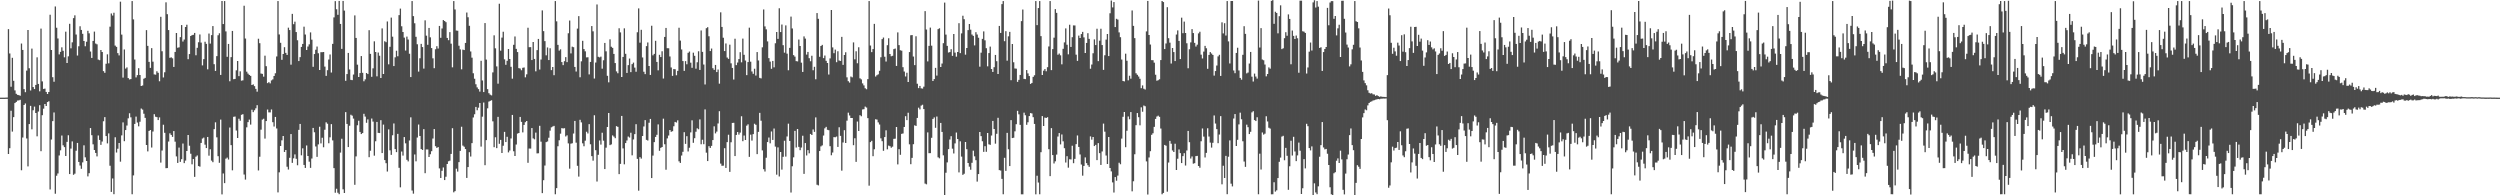 <?xml version="1.0" encoding="UTF-8"?>
<svg xmlns="http://www.w3.org/2000/svg" width="1920" height="150">
  <path d="M0 74.987h1v1.000H0zM1 74.987h1v1.000H1zM2 74.986h1v1.000H2zM3 74.984h1v1.000H3zM4 74.954h1v1.000H4zM5 74.907h1v1.000H5zM6 22.382h1v95.899H6zM7 41.045h1v72.759H7zM8 66.613h1v18.451H8zM9 44.409h1v56.662H9zM10 62.034h1v27.919H10zM11 69.401h1v9.751H11zM12 72.043h1v6.258H12zM13 72.868h1v4.338H13zM14 73.086h1v4.016H14zM15 73.518h1v3.126H15zM16 33.414h1v97.346H16zM17 38.347h1v67.286H17zM18 68.445h1v12.201H18zM19 70.818h1v8.667H19zM20 54.222h1v52.108H20zM21 23.021h1v104.789H21zM22 52.449h1v42.852H22zM23 69.468h1v11.861H23zM24 37.351h1v61.982H24zM25 66.863h1v17.831H25zM26 68.399h1v13.476H26zM27 65.204h1v21.581H27zM28 44.020h1v60.695H28zM29 64.465h1v21.199H29zM30 70.119h1v10.660H30zM31 21.953h1v94.165H31zM32 62.534h1v25.920H32zM33 68.296h1v15.143H33zM34 68.029h1v11.868H34zM35 70.613h1v10.813H35zM36 72.174h1v6.232H36zM37 70.631h1v7.139H37zM38 11.304h1v134.192H38zM39 38.403h1v68.737H39zM40 59.305h1v33.716H40zM41 62.792h1v23.574H41zM42 4.986h1v143.794H42zM43 21.281h1v113.694H43zM44 29.564h1v103.680H44zM45 41.753h1v77.650H45zM46 39.847h1v75.630H46zM47 36.362h1v67.701H47zM48 39.015h1v72.610H48zM49 44.025h1v68.959H49zM50 24.309h1v95.476H50zM51 48.393h1v60.541H51zM52 43.238h1v60.653H52zM53 18.263h1v115.416H53zM54 37.115h1v77.013H54zM55 32.519h1v76.064H55zM56 13.915h1v120.327H56zM57 11.798h1v121.570H57zM58 26.540h1v89.225H58zM59 42.668h1v67.121H59zM60 35.531h1v88.841H60zM61 20.173h1v106.941H61zM62 22.971h1v106.647H62zM63 25.957h1v98.742H63zM64 31.507h1v80.112H64zM65 35.539h1v85.293H65zM66 32.056h1v91.613H66zM67 23.666h1v111.785H67zM68 25.624h1v107.417H68zM69 39.565h1v58.789H69zM70 44.478h1v59.366H70zM71 31.421h1v79.434H71zM72 24.254h1v90.949H72zM73 33.418h1v84.032H73zM74 34.024h1v86.084H74zM75 45.783h1v58.231H75zM76 46.242h1v61.224H76zM77 38.396h1v72.875H77zM78 39.924h1v68.761H78zM79 54.618h1v38.534H79zM80 55.911h1v34.056H80zM81 48.961h1v55.560H81zM82 41.722h1v68.400H82zM83 48.664h1v53.790H83zM84 20.499h1v106.777H84zM85 10.342h1v137.038H85zM86 11.920h1v125.147H86zM87 9.778h1v139.386H87zM88 35.044h1v70.389H88zM89 36.018h1v81.148H89zM90 40.794h1v73.443H90zM91 42.561h1v67.278H91zM92 1.305h1v122.841H92zM93 26.599h1v77.395H93zM94 59.576h1v34.409H94zM95 38.000h1v70.453H95zM96 52.683h1v47.227H96zM97 51.754h1v44.668H97zM98 59.952h1v30.951H98zM99 61.049h1v25.928H99zM100 60.708h1v29.419H100zM101 0.841h1v148.341H101zM102 14.890h1v119.840H102zM103 45.696h1v49.501H103zM104 59.432h1v30.095H104zM105 57.683h1v36.447H105zM106 52.366h1v44.658H106zM107 57.590h1v35.908H107zM108 66.032h1v17.307H108zM109 65.648h1v18.509H109zM110 60.447h1v26.898H110zM111 59.812h1v30.694H111zM112 23.140h1v88.234H112zM113 35.230h1v81.048H113zM114 47.517h1v53.020H114zM115 52.099h1v47.753H115zM116 36.982h1v76.349H116zM117 47.374h1v53.639H117zM118 57.123h1v30.601H118zM119 57.346h1v32.282H119zM120 54.751h1v35.203H120zM121 55.923h1v36.263H121zM122 62.392h1v27.750H122zM123 12.917h1v111.984H123zM124 39.374h1v76.226H124zM125 59.480h1v36.290H125zM126 55.477h1v46.537H126zM127 1.783h1v127.382H127zM128 10.894h1v118.202H128zM129 23.082h1v85.628H129zM130 44.401h1v58.016H130zM131 44.053h1v59.573H131zM132 44.810h1v60.284H132zM133 51.409h1v49.274H133zM134 39.861h1v68.951H134zM135 25.319h1v94.784H135zM136 36.649h1v88.499H136zM137 36.333h1v77.008H137zM138 28.498h1v95.818H138zM139 19.261h1v103.006H139zM140 31.888h1v78.348H140zM141 30.383h1v94.882H141zM142 20.756h1v102.568H142zM143 18.995h1v96.986H143zM144 45.452h1v58.242H144zM145 41.535h1v70.364H145zM146 27.662h1v90.399H146zM147 26.974h1v99.245H147zM148 26.721h1v95.431H148zM149 25.313h1v110.511H149zM150 42.422h1v77.902H150zM151 36.734h1v82.678H151zM152 32.481h1v95.036H152zM153 26.493h1v101.504H153zM154 32.726h1v77.044H154zM155 50.234h1v56.153H155zM156 45.417h1v60.284H156zM157 32.046h1v79.065H157zM158 33.706h1v80.008H158zM159 53.224h1v51.967H159zM160 25.776h1v93.775H160zM161 33.499h1v81.133H161zM162 26.996h1v96.337H162zM163 19.998h1v104.584H163zM164 49.303h1v49.864H164zM165 54.478h1v39.475H165zM166 43.094h1v62.364H166zM167 27.080h1v92.891H167zM168 25.530h1v99.506H168zM169 57.561h1v34.302H169zM170 0.771h1v148.534H170zM171 18.458h1v114.786H171zM172 0.805h1v139.852H172zM173 24.125h1v97.746H173zM174 43.605h1v77.414H174zM175 33.746h1v88.753H175zM176 62.415h1v35.532H176zM177 43.896h1v67.585H177zM178 23.741h1v107.049H178zM179 60.812h1v28.906H179zM180 60.639h1v28.872H180zM181 53.991h1v46.241H181zM182 46.856h1v59.149H182zM183 58.478h1v32.727H183zM184 54.760h1v37.956H184zM185 61.930h1v26.214H185zM186 61.686h1v26.030H186zM187 4.402h1v129.627H187zM188 29.587h1v108.342H188zM189 55.052h1v42.740H189zM190 56.509h1v37.285H190zM191 57.560h1v34.275H191zM192 58.262h1v37.439H192zM193 65.296h1v18.981H193zM194 64.812h1v21.283H194zM195 66.127h1v18.562H195zM196 68.268h1v14.913H196zM197 70.422h1v10.357H197zM198 29.737h1v101.158H198zM199 33.171h1v87.222H199zM200 56.455h1v43.130H200zM201 56.739h1v35.114H201zM202 58.861h1v32.316H202zM203 42.778h1v63.667H203zM204 50.864h1v42.094H204zM205 63.822h1v20.287H205zM206 63.092h1v23.223H206zM207 64.028h1v22.313H207zM208 61.747h1v22.335H208zM209 60.981h1v32.862H209zM210 58.356h1v38.840H210zM211 56.282h1v33.505H211zM212 43.361h1v55.301H212zM213 0.807h1v146.946H213zM214 26.483h1v105.851H214zM215 32.848h1v79.258H215zM216 45.941h1v61.859H216zM217 41.449h1v63.000H217zM218 36.227h1v80.502H218zM219 40.603h1v74.590H219zM220 42.171h1v85.866H220zM221 21.266h1v108.919H221zM222 23.089h1v98.099H222zM223 49.664h1v53.296H223zM224 10.653h1v114.437H224zM225 18.594h1v103.002H225zM226 16.628h1v101.950H226zM227 24.630h1v97.317H227zM228 30.945h1v95.996H228zM229 46.881h1v52.852H229zM230 43.874h1v51.322H230zM231 36.062h1v83.244H231zM232 33.726h1v80.199H232zM233 20.480h1v106.174H233zM234 26.519h1v102.435H234zM235 38.419h1v73.324H235zM236 35.754h1v84.076H236zM237 34.061h1v90.102H237zM238 24.864h1v104.067H238zM239 30.466h1v91.295H239zM240 51.306h1v46.951H240zM241 41.540h1v60.060H241zM242 38.176h1v74.332H242zM243 35.749h1v84.741H243zM244 40.923h1v69.961H244zM245 53.748h1v43.607H245zM246 40.082h1v70.038H246zM247 40.071h1v65.687H247zM248 39.942h1v73.180H248zM249 51.132h1v48.497H249zM250 58.243h1v35.687H250zM251 53.898h1v41.122H251zM252 45.735h1v64.277H252zM253 41.804h1v63.665H253zM254 55.723h1v39.629H254zM255 33.676h1v74.149H255zM256 13.359h1v115.748H256zM257 0.847h1v147.159H257zM258 7.094h1v137.845H258zM259 11.345h1v136.699H259zM260 0.739h1v148.425H260zM261 18.402h1v98.772H261zM262 37.513h1v69.025H262zM263 0.730h1v144.686H263zM264 8.143h1v140.098H264zM265 62.074h1v24.028H265zM266 56.873h1v38.303H266zM267 40.645h1v72.297H267zM268 53.324h1v43.249H268zM269 61.327h1v26.804H269zM270 61.541h1v27.299H270zM271 57.255h1v33.815H271zM272 11.811h1v130.112H272zM273 29.151h1v90.965H273zM274 49.659h1v46.541H274zM275 59.115h1v33.609H275zM276 56.111h1v45.204H276zM277 43.041h1v59.920H277zM278 55.912h1v46.274H278zM279 62.391h1v24.988H279zM280 60.931h1v28.621H280zM281 56.058h1v38.253H281zM282 56.880h1v34.809H282zM283 23.195h1v97.558H283zM284 41.347h1v74.398H284zM285 58.994h1v32.053H285zM286 52.482h1v40.897H286zM287 31.733h1v87.799H287zM288 39.911h1v68.603H288zM289 58.613h1v35.026H289zM290 40.330h1v61.712H290zM291 42.813h1v59.369H291zM292 59.919h1v32.385H292zM293 21.823h1v95.722H293zM294 56.813h1v38.904H294zM295 31.703h1v91.238H295zM296 32.433h1v92.903H296zM297 16.487h1v115.237H297zM298 49.410h1v49.981H298zM299 35.960h1v79.501H299zM300 13.522h1v105.396H300zM301 28.181h1v75.687H301zM302 50.725h1v44.075H302zM303 44.034h1v70.471H303zM304 38.940h1v77.882H304zM305 43.209h1v59.577H305zM306 11.609h1v117.240H306zM307 6.607h1v137.286H307zM308 20.164h1v96.203H308zM309 24.573h1v94.953H309zM310 28.882h1v76.392H310zM311 38.807h1v71.275H311zM312 28.122h1v94.589H312zM313 30.383h1v93.590H313zM314 41.278h1v66.619H314zM315 59.181h1v30.930H315zM316 0.834h1v145.484H316zM317 12.394h1v136.318H317zM318 17.871h1v100.760H318zM319 28.278h1v95.613H319zM320 33.974h1v71.656H320zM321 54.991h1v40.626H321zM322 44.757h1v59.698H322zM323 33.671h1v80.789H323zM324 36.151h1v79.059H324zM325 52.694h1v46.490H325zM326 15.598h1v117.441H326zM327 27.371h1v87.404H327zM328 34.427h1v80.344H328zM329 21.434h1v99.165H329zM330 28.690h1v89.775H330zM331 36.927h1v79.187H331zM332 44.816h1v61.572H332zM333 52.355h1v46.785H333zM334 37.839h1v74.429H334zM335 35.501h1v78.086H335zM336 37.258h1v75.702H336zM337 19.921h1v109.392H337zM338 29.011h1v107.669H338zM339 21.850h1v109.312H339zM340 15.408h1v113.189H340zM341 16.143h1v122.134H341zM342 17.057h1v118.659H342zM343 29.148h1v96.797H343zM344 30.865h1v92.992H344zM345 24.667h1v98.749H345zM346 33.519h1v84.713H346zM347 51.695h1v46.774H347zM348 0.841h1v146.891H348zM349 7.268h1v139.520H349zM350 23.434h1v106.104H350zM351 23.607h1v108.193H351zM352 35.102h1v89.440H352zM353 37.913h1v77.953H353zM354 53.226h1v44.118H354zM355 38.114h1v73.723H355zM356 38.460h1v74.236H356zM357 32.963h1v81.521H357zM358 9.606h1v127.072H358zM359 13.253h1v115.033H359zM360 19.800h1v97.073H360zM361 39.509h1v80.693H361zM362 44.281h1v65.634H362zM363 56.243h1v33.991H363zM364 60.471h1v27.308H364zM365 64.698h1v17.405H365zM366 67.147h1v17.539H366zM367 68.465h1v14.239H367zM368 70.342h1v8.743H368zM369 46.714h1v65.885H369zM370 61.786h1v27.825H370zM371 70.699h1v8.042H371zM372 17.713h1v109.184H372zM373 45.781h1v61.845H373zM374 68.467h1v14.718H374zM375 71.595h1v6.444H375zM376 72.708h1v4.764H376zM377 73.285h1v3.729H377zM378 55.613h1v37.593H378zM379 27.159h1v85.867H379zM380 37.102h1v68.308H380zM381 51.017h1v62.736H381zM382 64.279h1v25.488H382zM383 2.854h1v107.606H383zM384 38.923h1v68.490H384zM385 28.898h1v88.607H385zM386 24.381h1v87.530H386zM387 45.560h1v55.737H387zM388 49.753h1v59.341H388zM389 46.693h1v58.347H389zM390 37.646h1v79.421H390zM391 45.307h1v70.278H391zM392 51.304h1v55.041H392zM393 60.416h1v27.848H393zM394 34.397h1v81.761H394zM395 28.005h1v91.807H395zM396 37.509h1v73.515H396zM397 39.964h1v62.635H397zM398 52.304h1v49.817H398zM399 52.638h1v37.181H399zM400 53.954h1v39.658H400zM401 52.055h1v49.612H401zM402 51.818h1v44.131H402zM403 59.387h1v34.437H403zM404 57.095h1v35.856H404zM405 21.290h1v103.756H405zM406 36.264h1v77.834H406zM407 36.186h1v77.934H407zM408 46.108h1v52.269H408zM409 32.275h1v73.998H409zM410 45.250h1v61.760H410zM411 54.760h1v47.061H411zM412 38.506h1v79.325H412zM413 29.876h1v87.857H413zM414 53.422h1v43.195H414zM415 45.700h1v63.079H415zM416 8.010h1v140.314H416zM417 23.892h1v114.482H417zM418 31.594h1v95.523H418zM419 42.518h1v66.655H419zM420 36.457h1v72.191H420zM421 46.126h1v59.677H421zM422 37.071h1v63.268H422zM423 53.881h1v43.923H423zM424 51.437h1v45.764H424zM425 57.738h1v38.912H425zM426 0.803h1v148.369H426zM427 16.399h1v128.075H427zM428 34.464h1v77.853H428zM429 38.868h1v68.860H429zM430 37.892h1v64.783H430zM431 47.652h1v50.748H431zM432 50.020h1v48.623H432zM433 46.983h1v51.499H433zM434 43.888h1v60.911H434zM435 47.700h1v56.228H435zM436 25.570h1v84.552H436zM437 15.767h1v113.756H437zM438 40.991h1v69.346H438zM439 35.825h1v74.189H439zM440 36.258h1v66.272H440zM441 51.385h1v41.496H441zM442 54.918h1v54.665H442zM443 21.990h1v105.324H443zM444 12.376h1v123.247H444zM445 59.325h1v32.672H445zM446 47.087h1v46.890H446zM447 31.353h1v78.713H447zM448 37.703h1v74.607H448zM449 39.447h1v68.600H449zM450 44.077h1v57.102H450zM451 43.980h1v58.532H451zM452 57.135h1v38.190H452zM453 47.563h1v63.232H453zM454 20.035h1v99.865H454zM455 24.057h1v99.316H455zM456 60.290h1v28.220H456zM457 48.012h1v67.335H457zM458 3.420h1v135.975H458zM459 43.616h1v75.249H459zM460 44.060h1v63.812H460zM461 43.463h1v67.614H461zM462 52.724h1v49.202H462zM463 46.263h1v61.787H463zM464 32.979h1v96.843H464zM465 39.418h1v73.981H465zM466 58.225h1v39.308H466zM467 63.244h1v23.543H467zM468 30.201h1v81.254H468zM469 35.912h1v74.968H469zM470 36.787h1v67.181H470zM471 41.405h1v63.499H471zM472 48.443h1v57.690H472zM473 54.849h1v42.006H473zM474 56.274h1v41.160H474zM475 21.687h1v112.072H475zM476 24.888h1v100.942H476zM477 59.133h1v29.917H477zM478 43.746h1v70.212H478zM479 21.740h1v104.490H479zM480 41.310h1v68.560H480zM481 55.993h1v51.884H481zM482 50.022h1v54.832H482zM483 44.962h1v60.668H483zM484 55.393h1v46.570H484zM485 49.230h1v70.053H485zM486 48.066h1v59.029H486zM487 51.935h1v51.100H487zM488 55.076h1v40.289H488zM489 24.768h1v97.217H489zM490 6.427h1v139.990H490zM491 32.758h1v87.928H491zM492 22.899h1v98.897H492zM493 44.156h1v60.312H493zM494 55.068h1v42.032H494zM495 56.958h1v35.290H495zM496 35.448h1v71.965H496zM497 32.597h1v75.326H497zM498 50.667h1v43.580H498zM499 57.539h1v33.783H499zM500 19.779h1v116.983H500zM501 42.500h1v76.977H501zM502 41.391h1v67.751H502zM503 31.341h1v73.819H503zM504 47.578h1v55.925H504zM505 54.031h1v41.512H505zM506 42.064h1v73.747H506zM507 43.846h1v69.739H507zM508 39.355h1v73.527H508zM509 60.339h1v30.823H509zM510 28.383h1v82.417H510zM511 21.454h1v108.913H511zM512 37.028h1v69.257H512zM513 37.092h1v66.978H513zM514 43.368h1v56.481H514zM515 51.826h1v49.393H515zM516 58.280h1v42.493H516zM517 53.035h1v43.960H517zM518 53.199h1v40.430H518zM519 57.781h1v36.306H519zM520 54.427h1v38.014H520zM521 21.282h1v102.598H521zM522 31.172h1v93.974H522zM523 37.974h1v81.469H523zM524 46.902h1v69.670H524zM525 54.447h1v47.101H525zM526 46.930h1v63.568H526zM527 49.365h1v55.242H527zM528 40.545h1v75.791H528zM529 39.585h1v73.884H529zM530 48.107h1v53.556H530zM531 52.053h1v40.364H531zM532 40.466h1v69.187H532zM533 42.861h1v63.251H533zM534 52.719h1v48.432H534zM535 47.845h1v50.724H535zM536 39.390h1v59.867H536zM537 53.700h1v37.980H537zM538 23.381h1v87.393H538zM539 39.811h1v67.522H539zM540 49.566h1v61.176H540zM541 64.850h1v19.160H541zM542 21.643h1v95.626H542zM543 20.909h1v102.769H543zM544 27.870h1v84.402H544zM545 39.200h1v74.409H545zM546 37.289h1v74.717H546zM547 52.378h1v55.207H547zM548 53.665h1v43.363H548zM549 49.893h1v52.562H549zM550 55.357h1v45.738H550zM551 53.420h1v41.417H551zM552 64.279h1v21.132H552zM553 9.462h1v116.203H553zM554 20.660h1v106.687H554zM555 28.967h1v98.283H555zM556 39.204h1v74.618H556zM557 33.391h1v95.586H557zM558 44.212h1v64.940H558zM559 45.222h1v58.246H559zM560 34.307h1v97.687H560zM561 48.652h1v60.604H561zM562 52.154h1v42.238H562zM563 61.089h1v33.211H563zM564 29.730h1v90.111H564zM565 50.004h1v53.648H565zM566 48.004h1v53.398H566zM567 45.356h1v58.027H567zM568 40.065h1v61.753H568zM569 47.871h1v41.444H569zM570 29.651h1v78.812H570zM571 42.096h1v61.967H571zM572 46.470h1v61.045H572zM573 57.716h1v38.804H573zM574 47.677h1v47.814H574zM575 21.264h1v99.190H575zM576 47.339h1v56.092H576zM577 54.864h1v53.129H577zM578 56.683h1v46.338H578zM579 52.803h1v42.207H579zM580 57.985h1v37.847H580zM581 39.995h1v78.374H581zM582 46.427h1v54.843H582zM583 59.824h1v26.868H583zM584 60.231h1v32.516H584zM585 36.330h1v79.164H585zM586 7.281h1v122.676H586zM587 20.249h1v111.509H587zM588 22.511h1v98.651H588zM589 31.803h1v77.319H589zM590 44.644h1v60.996H590zM591 47.324h1v62.764H591zM592 52.845h1v48.125H592zM593 46.786h1v60.689H593zM594 51.704h1v47.035H594zM595 33.235h1v79.353H595zM596 24.588h1v109.565H596zM597 29.867h1v83.340H597zM598 6.366h1v129.161H598zM599 24.617h1v92.102H599zM600 18.857h1v111.403H600zM601 34.732h1v85.684H601zM602 40.464h1v67.635H602zM603 19.494h1v100.765H603zM604 41.207h1v63.601H604zM605 53.957h1v41.033H605zM606 36.787h1v71.435H606zM607 12.740h1v135.113H607zM608 21.847h1v105.864H608zM609 42.334h1v78.522H609zM610 43.474h1v57.045H610zM611 46.963h1v66.367H611zM612 47.141h1v51.945H612zM613 30.348h1v82.471H613zM614 35.303h1v80.056H614zM615 48.131h1v65.170H615zM616 55.257h1v48.997H616zM617 27.930h1v105.606H617zM618 29.624h1v80.239H618zM619 41.955h1v77.438H619zM620 39.872h1v75.442H620zM621 44.690h1v73.087H621zM622 47.046h1v55.805H622zM623 42.827h1v60.870H623zM624 53.981h1v45.465H624zM625 51.298h1v49.979H625zM626 60.855h1v29.297H626zM627 10.048h1v131.822H627zM628 14.421h1v127.959H628zM629 43.615h1v72.379H629zM630 35.337h1v77.093H630zM631 34.464h1v77.212H631zM632 44.621h1v59.483H632zM633 42.626h1v55.949H633zM634 46.688h1v50.727H634zM635 48.394h1v51.316H635zM636 57.221h1v42.773H636zM637 44.862h1v67.424H637zM638 7.702h1v111.559H638zM639 36.415h1v80.752H639zM640 40.842h1v64.451H640zM641 38.089h1v67.324H641zM642 47.749h1v57.103H642zM643 39.392h1v73.453H643zM644 46.514h1v51.207H644zM645 46.774h1v57.575H645zM646 28.329h1v102.724H646zM647 49.808h1v59.615H647zM648 42.217h1v57.763H648zM649 40.159h1v69.661H649zM650 59.374h1v33.313H650zM651 62.343h1v24.203H651zM652 63.452h1v25.232H652zM653 58.775h1v31.872H653zM654 59.380h1v31.250H654zM655 32.546h1v78.982H655zM656 45.577h1v60.625H656zM657 39.360h1v84.978H657zM658 48.613h1v44.702H658zM659 36.278h1v64.322H659zM660 60.141h1v28.330H660zM661 60.997h1v28.298H661zM662 64.056h1v20.038H662zM663 65.567h1v18.280H663zM664 67.768h1v14.105H664zM665 68.561h1v14.010H665zM666 60.787h1v29.927H666zM667 0.809h1v141.802H667zM668 34.957h1v74.217H668zM669 40.028h1v68.126H669zM670 37.672h1v82.281H670zM671 18.319h1v96.293H671zM672 58.753h1v32.827H672zM673 57.735h1v34.105H673zM674 57.108h1v36.876H674zM675 54.368h1v41.266H675zM676 43.978h1v62.273H676zM677 30.072h1v78.354H677zM678 28.810h1v87.001H678zM679 43.574h1v61.672H679zM680 47.270h1v52.802H680zM681 34.706h1v79.985H681zM682 29.394h1v82.403H682zM683 41.460h1v70.827H683zM684 43.188h1v70.276H684zM685 42.867h1v69.766H685zM686 37.746h1v68.911H686zM687 37.280h1v69.198H687zM688 50.613h1v46.911H688zM689 24.868h1v101.389H689zM690 34.662h1v79.921H690zM691 38.594h1v80.297H691zM692 38.933h1v63.880H692zM693 51.618h1v50.880H693zM694 54.953h1v42.557H694zM695 58.728h1v30.507H695zM696 55.867h1v36.401H696zM697 62.975h1v23.618H697zM698 40.009h1v70.856H698zM699 27.094h1v99.001H699zM700 26.941h1v94.280H700zM701 43.438h1v67.291H701zM702 50.041h1v46.236H702zM703 27.841h1v68.875H703zM704 64.312h1v26.249H704zM705 67.672h1v15.006H705zM706 66.002h1v18.032H706zM707 67.851h1v13.267H707zM708 68.062h1v12.390H708zM709 66.546h1v17.198H709zM710 8.532h1v132.462H710zM711 22.687h1v118.889H711zM712 47.154h1v54.520H712zM713 35.225h1v82.428H713zM714 21.193h1v96.425H714zM715 35.070h1v70.766H715zM716 62.215h1v29.130H716zM717 60.746h1v29.435H717zM718 52.098h1v46.056H718zM719 58.074h1v31.421H719zM720 22.362h1v98.457H720zM721 21.712h1v99.901H721zM722 51.435h1v42.988H722zM723 48.820h1v52.520H723zM724 33.175h1v86.135H724zM725 1.992h1v147.832H725zM726 26.594h1v106.066H726zM727 35.211h1v89.527H727zM728 40.340h1v74.191H728zM729 39.963h1v67.209H729zM730 37.806h1v66.792H730zM731 42.904h1v71.291H731zM732 26.095h1v91.781H732zM733 40.401h1v69.714H733zM734 43.515h1v58.261H734zM735 39.946h1v66.787H735zM736 17.829h1v114.569H736zM737 40.793h1v67.741H737zM738 25.645h1v94.602H738zM739 12.093h1v122.184H739zM740 14.728h1v118.677H740zM741 41.999h1v67.040H741zM742 36.854h1v77.754H742zM743 23.129h1v102.069H743zM744 18.437h1v109.540H744zM745 22.805h1v107.560H745zM746 26.534h1v98.512H746zM747 27.527h1v88.193H747zM748 34.885h1v85.197H748zM749 24.743h1v98.300H749zM750 26.539h1v112.940H750zM751 28.986h1v104.719H751zM752 51.180h1v50.171H752zM753 40.467h1v64.099H753zM754 29.873h1v78.595H754zM755 24.132h1v92.498H755zM756 30.961h1v81.326H756zM757 37.017h1v79.541H757zM758 50.964h1v51.169H758zM759 40.738h1v70.110H759zM760 35.794h1v75.471H760zM761 52.979h1v51.125H761zM762 55.256h1v37.599H762zM763 51.596h1v47.466H763zM764 42.183h1v68.161H764zM765 47.026h1v55.717H765zM766 56.840h1v33.651H766zM767 19.939h1v110.743H767zM768 25.295h1v105.660H768zM769 3.166h1v134.198H769zM770 0.814h1v148.384H770zM771 31.635h1v89.571H771zM772 23.961h1v107.278H772zM773 46.598h1v55.451H773zM774 27.885h1v86.741H774zM775 24.465h1v103.072H775zM776 61.573h1v30.707H776zM777 33.810h1v72.250H777zM778 47.820h1v57.957H778zM779 52.577h1v48.283H779zM780 52.718h1v42.692H780zM781 62.870h1v22.250H781zM782 61.338h1v26.490H782zM783 57.533h1v38.344H783zM784 16.224h1v133.007H784zM785 7.343h1v141.918H785zM786 60.570h1v25.958H786zM787 60.772h1v27.751H787zM788 53.795h1v42.044H788zM789 56.346h1v37.557H789zM790 58.412h1v30.716H790zM791 64.463h1v22.372H791zM792 63.668h1v23.490H792zM793 59.028h1v30.976H793zM794 57.806h1v37.399H794zM795 0.810h1v148.449H795zM796 19.300h1v115.687H796zM797 6.197h1v133.982H797zM798 0.840h1v148.351H798zM799 27.735h1v89.148H799zM800 57.602h1v31.562H800zM801 54.276h1v42.510H801zM802 53.044h1v37.292H802zM803 54.726h1v35.909H803zM804 51.618h1v38.404H804zM805 35.671h1v78.895H805zM806 0.796h1v134.463H806zM807 53.851h1v44.566H807zM808 37.720h1v81.353H808zM809 28.918h1v96.604H809zM810 7.039h1v116.874H810zM811 9.903h1v108.855H811zM812 42.034h1v62.836H812zM813 41.134h1v61.072H813zM814 42.497h1v68.396H814zM815 49.427h1v53.836H815zM816 37.499h1v71.026H816zM817 32.585h1v81.256H817zM818 21.812h1v103.036H818zM819 34.377h1v85.565H819zM820 41.748h1v87.008H820zM821 18.974h1v103.324H821zM822 36.040h1v86.428H822zM823 28.550h1v83.354H823zM824 19.516h1v105.814H824zM825 19.553h1v102.459H825zM826 41.975h1v68.704H826zM827 46.729h1v57.311H827zM828 27.344h1v85.500H828zM829 29.175h1v89.449H829zM830 26.158h1v100.186H830zM831 24.463h1v110.439H831zM832 28.719h1v98.741H832zM833 40.711h1v80.176H833zM834 32.971h1v92.294H834zM835 25.509h1v101.352H835zM836 29.832h1v98.321H836zM837 52.776h1v51.964H837zM838 49.548h1v57.701H838zM839 40.894h1v64.344H839zM840 30.253h1v81.946H840zM841 34.630h1v76.616H841zM842 22.079h1v100.886H842zM843 46.969h1v62.971H843zM844 31.244h1v86.356H844zM845 22.054h1v104.607H845zM846 34.610h1v81.694H846zM847 53.652h1v41.298H847zM848 42.420h1v58.688H848zM849 30.439h1v89.020H849zM850 26.137h1v99.819H850zM851 43.041h1v62.153H851zM852 10.207h1v118.827H852zM853 0.420h1v131.238H853zM854 5.678h1v134.394H854zM855 1.571h1v146.285H855zM856 20.790h1v115.210H856zM857 14.416h1v124.393H857zM858 15.070h1v119.813H858zM859 24.879h1v100.122H859zM860 28.547h1v97.602H860zM861 45.723h1v60.729H861zM862 62.194h1v27.521H862zM863 62.515h1v23.523H863zM864 41.238h1v71.831H864zM865 46.666h1v53.752H865zM866 61.678h1v27.768H866zM867 58.189h1v33.424H867zM868 60.392h1v25.660H868zM869 8.023h1v138.932H869zM870 19.854h1v119.358H870zM871 29.283h1v89.170H871zM872 56.270h1v39.877H872zM873 57.452h1v29.388H873zM874 58.787h1v31.245H874zM875 60.522h1v35.738H875zM876 67.718h1v14.695H876zM877 65.566h1v20.231H877zM878 68.150h1v12.875H878zM879 68.761h1v12.834H879zM880 24.121h1v99.809H880zM881 0.727h1v148.675H881zM882 26.857h1v94.061H882zM883 34.206h1v81.930H883zM884 46.166h1v57.376H884zM885 46.249h1v56.105H885zM886 48.131h1v49.322H886zM887 57.415h1v33.950H887zM888 61.990h1v27.530H888zM889 61.571h1v27.285H889zM890 60.898h1v28.864H890zM891 46.143h1v52.548H891zM892 0.755h1v148.423H892zM893 1.605h1v146.574H893zM894 37.661h1v73.649H894zM895 33.359h1v78.546H895zM896 5.525h1v141.652H896zM897 29.340h1v95.465H897zM898 32.791h1v75.379H898zM899 48.809h1v61.561H899zM900 36.877h1v78.682H900zM901 39.992h1v76.752H901zM902 46.875h1v63.517H902zM903 26.506h1v104.057H903zM904 23.346h1v98.587H904zM905 31.450h1v83.341H905zM906 45.338h1v72.274H906zM907 13.567h1v111.654H907zM908 25.516h1v94.407H908zM909 16.598h1v101.069H909zM910 25.351h1v101.800H910zM911 33.251h1v82.321H911zM912 52.414h1v48.168H912zM913 37.838h1v71.371H913zM914 32.587h1v89.172H914zM915 22.378h1v97.793H915zM916 25.401h1v100.297H916zM917 32.939h1v92.398H917zM918 35.763h1v84.166H918zM919 34.316h1v85.396H919zM920 25.671h1v101.802H920zM921 24.351h1v104.481H921zM922 41.978h1v66.525H922zM923 44.916h1v53.767H923zM924 39.611h1v65.313H924zM925 35.211h1v85.709H925zM926 37.056h1v80.365H926zM927 52.836h1v45.696H927zM928 42.185h1v62.646H928zM929 40.011h1v69.499H929zM930 41.132h1v72.214H930zM931 42.170h1v67.499H931zM932 58.039h1v30.636H932zM933 54.559h1v40.331H933zM934 50.334h1v48.862H934zM935 43.338h1v66.659H935zM936 42.085h1v61.221H936zM937 58.328h1v30.852H937zM938 17.173h1v124.372H938zM939 25.665h1v101.617H939zM940 17.837h1v118.866H940zM941 27.278h1v92.410H941zM942 0.808h1v148.341H942zM943 31.791h1v88.602H943zM944 48.736h1v59.092H944zM945 0.775h1v140.259H945zM946 0.756h1v142.423H946zM947 54.092h1v36.932H947zM948 56.205h1v31.416H948zM949 40.639h1v71.488H949zM950 36.656h1v70.707H950zM951 54.111h1v41.450H951zM952 59.875h1v26.646H952zM953 61.173h1v30.408H953zM954 42.093h1v66.392H954zM955 20.145h1v103.933H955zM956 25.996h1v102.181H956zM957 56.381h1v39.342H957zM958 55.730h1v41.969H958zM959 48.791h1v54.190H959zM960 39.890h1v61.339H960zM961 58.884h1v27.436H961zM962 62.592h1v22.832H962zM963 56.524h1v35.683H963zM964 58.779h1v34.179H964zM965 60.387h1v29.657H965zM966 0.439h1v148.745H966zM967 36.528h1v81.485H967zM968 21.591h1v108.611H968zM969 45.743h1v56.009H969zM970 46.296h1v57.077H970zM971 49.546h1v53.096H971zM972 58.598h1v30.712H972zM973 56.824h1v36.474H973zM974 51.769h1v46.338H974zM975 52.735h1v46.028H975zM976 0.681h1v148.563H976zM977 0.124h1v149.055H977zM978 18.255h1v121.707H978zM979 9.023h1v138.148H979zM980 9.948h1v136.225H980zM981 25.612h1v111.144H981zM982 12.436h1v111.817H982zM983 4.116h1v116.942H983zM984 37.733h1v67.197H984zM985 37.054h1v67.228H985zM986 29.331h1v93.775H986zM987 24.719h1v88.847H987zM988 27.453h1v92.192H988zM989 11.066h1v134.713H989zM990 14.525h1v113.153H990zM991 49.368h1v58.714H991zM992 23.469h1v95.960H992zM993 27.541h1v77.541H993zM994 29.943h1v86.395H994zM995 27.308h1v96.435H995zM996 29.407h1v89.958H996zM997 55.884h1v53.621H997zM998 0.536h1v115.241H998zM999 0.508h1v148.498H999zM1000 23.988h1v120.622H1000zM1001 24.336h1v97.886H1001zM1002 25.296h1v104.024H1002zM1003 56.483h1v38.611H1003zM1004 51.831h1v45.092H1004zM1005 39.699h1v74.012H1005zM1006 32.692h1v82.828H1006zM1007 38.808h1v73.650H1007zM1008 1.824h1v148.176H1008zM1009 0.228h1v140.553H1009zM1010 5.798h1v141.999H1010zM1011 0.823h1v148.335H1011zM1012 5.113h1v138.001H1012zM1013 36.823h1v83.535H1013zM1014 36.315h1v75.130H1014zM1015 54.484h1v39.277H1015zM1016 39.999h1v73.253H1016zM1017 37.613h1v77.113H1017zM1018 36.108h1v78.258H1018zM1019 6.045h1v112.045H1019zM1020 19.411h1v107.294H1020zM1021 1.936h1v141.875H1021zM1022 0.848h1v148.418H1022zM1023 0.846h1v149.080H1023zM1024 14.424h1v118.657H1024zM1025 12.312h1v119.949H1025zM1026 27.202h1v96.256H1026zM1027 21.753h1v99.884H1027zM1028 19.021h1v106.168H1028zM1029 43.790h1v71.903H1029zM1030 0.602h1v121.837H1030zM1031 0.547h1v145.242H1031zM1032 14.433h1v134.868H1032zM1033 24.999h1v108.309H1033zM1034 34.258h1v88.042H1034zM1035 36.500h1v82.180H1035zM1036 51.004h1v52.784H1036zM1037 49.426h1v49.229H1037zM1038 37.900h1v73.571H1038zM1039 34.431h1v80.919H1039zM1040 0.800h1v149.200H1040zM1041 16.321h1v124.125H1041zM1042 16.910h1v109.984H1042zM1043 21.774h1v106.265H1043zM1044 36.522h1v93.170H1044zM1045 46.446h1v60.328H1045zM1046 55.182h1v34.986H1046zM1047 61.730h1v25.175H1047zM1048 63.821h1v20.268H1048zM1049 65.518h1v19.142H1049zM1050 69.349h1v11.622H1050zM1051 71.284h1v7.816H1051zM1052 71.843h1v6.366H1052zM1053 71.582h1v6.294H1053zM1054 72.424h1v4.776H1054zM1055 72.560h1v4.408H1055zM1056 73.607h1v2.946H1056zM1057 73.069h1v3.211H1057zM1058 73.796h1v2.229H1058zM1059 74.326h1v1.935H1059zM1060 74.057h1v1.773H1060zM1061 74.336h1v1.441H1061zM1062 74.400h1v1.276H1062zM1063 74.429h1v1.304H1063zM1064 74.576h1v1.036H1064zM1065 57.705h1v34.629H1065zM1066 6.557h1v137.634H1066zM1067 11.712h1v130.745H1067zM1068 32.885h1v91.808H1068zM1069 41.296h1v71.351H1069zM1070 36.680h1v78.939H1070zM1071 39.461h1v74.271H1071zM1072 42.783h1v70.633H1072zM1073 32.780h1v76.253H1073zM1074 34.943h1v80.229H1074zM1075 46.907h1v53.980H1075zM1076 27.033h1v84.537H1076zM1077 39.679h1v79.699H1077zM1078 26.350h1v94.385H1078zM1079 40.093h1v76.095H1079zM1080 50.673h1v48.210H1080zM1081 46.109h1v52.508H1081zM1082 36.969h1v73.635H1082zM1083 20.514h1v111.960H1083zM1084 31.798h1v92.930H1084zM1085 40.622h1v73.392H1085zM1086 20.742h1v97.218H1086zM1087 20.591h1v106.721H1087zM1088 35.316h1v101.814H1088zM1089 26.714h1v91.500H1089zM1090 32.025h1v77.790H1090zM1091 29.650h1v91.648H1091zM1092 38.864h1v83.348H1092zM1093 50.553h1v56.207H1093zM1094 44.109h1v58.196H1094zM1095 40.251h1v71.651H1095zM1096 30.861h1v80.518H1096zM1097 34.520h1v86.167H1097zM1098 31.882h1v91.266H1098zM1099 36.373h1v76.707H1099zM1100 37.934h1v80.336H1100zM1101 37.138h1v87.262H1101zM1102 39.539h1v71.433H1102zM1103 56.871h1v40.244H1103zM1104 42.154h1v61.901H1104zM1105 41.042h1v69.741H1105zM1106 37.089h1v74.889H1106zM1107 38.966h1v60.907H1107zM1108 23.886h1v107.983H1108zM1109 42.961h1v68.526H1109zM1110 42.213h1v74.480H1110zM1111 39.572h1v74.303H1111zM1112 49.166h1v58.154H1112zM1113 48.341h1v59.758H1113zM1114 53.060h1v53.577H1114zM1115 40.912h1v73.193H1115zM1116 43.799h1v69.726H1116zM1117 51.587h1v53.791H1117zM1118 45.676h1v65.737H1118zM1119 39.984h1v79.044H1119zM1120 51.662h1v47.695H1120zM1121 60.663h1v33.677H1121zM1122 57.256h1v31.934H1122zM1123 53.050h1v41.783H1123zM1124 48.865h1v51.373H1124zM1125 48.671h1v55.825H1125zM1126 21.248h1v103.021H1126zM1127 44.554h1v50.067H1127zM1128 51.218h1v48.325H1128zM1129 41.943h1v62.782H1129zM1130 51.506h1v49.086H1130zM1131 54.298h1v38.925H1131zM1132 61.514h1v27.170H1132zM1133 59.885h1v29.823H1133zM1134 55.636h1v40.757H1134zM1135 57.268h1v36.618H1135zM1136 23.865h1v85.334H1136zM1137 33.679h1v90.502H1137zM1138 38.780h1v68.286H1138zM1139 40.277h1v66.949H1139zM1140 32.682h1v78.235H1140zM1141 45.373h1v56.258H1141zM1142 43.306h1v54.933H1142zM1143 39.390h1v73.639H1143zM1144 52.949h1v37.903H1144zM1145 52.223h1v41.479H1145zM1146 54.449h1v40.904H1146zM1147 15.449h1v106.823H1147zM1148 29.391h1v67.030H1148zM1149 54.677h1v39.669H1149zM1150 37.999h1v78.751H1150zM1151 13.528h1v135.364H1151zM1152 17.482h1v114.798H1152zM1153 28.625h1v86.373H1153zM1154 42.243h1v65.988H1154zM1155 34.490h1v78.669H1155zM1156 36.338h1v77.175H1156zM1157 48.977h1v55.071H1157zM1158 35.911h1v67.856H1158zM1159 31.852h1v68.479H1159zM1160 39.767h1v57.668H1160zM1161 42.307h1v55.338H1161zM1162 13.048h1v114.161H1162zM1163 25.201h1v102.051H1163zM1164 33.718h1v77.135H1164zM1165 51.243h1v48.464H1165zM1166 27.511h1v73.407H1166zM1167 33.030h1v85.290H1167zM1168 21.100h1v102.192H1168zM1169 25.322h1v103.990H1169zM1170 47.959h1v57.771H1170zM1171 31.868h1v85.833H1171zM1172 30.509h1v95.827H1172zM1173 21.531h1v124.316H1173zM1174 27.438h1v105.784H1174zM1175 32.133h1v86.156H1175zM1176 22.874h1v95.012H1176zM1177 28.948h1v90.329H1177zM1178 40.353h1v82.262H1178zM1179 32.970h1v76.809H1179zM1180 37.308h1v72.897H1180zM1181 31.953h1v80.576H1181zM1182 31.458h1v82.454H1182zM1183 31.846h1v84.239H1183zM1184 26.557h1v100.810H1184zM1185 39.837h1v79.213H1185zM1186 33.502h1v92.301H1186zM1187 39.492h1v79.939H1187zM1188 51.485h1v51.877H1188zM1189 45.301h1v67.866H1189zM1190 25.735h1v92.284H1190zM1191 20.931h1v91.061H1191zM1192 27.933h1v83.677H1192zM1193 49.616h1v42.575H1193zM1194 49.747h1v66.922H1194zM1195 20.210h1v111.695H1195zM1196 28.574h1v89.642H1196zM1197 40.270h1v69.078H1197zM1198 46.237h1v55.493H1198zM1199 54.342h1v54.205H1199zM1200 43.254h1v63.710H1200zM1201 32.315h1v87.846H1201zM1202 43.890h1v63.475H1202zM1203 45.532h1v56.929H1203zM1204 48.590h1v53.441H1204zM1205 31.290h1v98.789H1205zM1206 30.106h1v80.397H1206zM1207 52.294h1v42.686H1207zM1208 42.489h1v58.282H1208zM1209 41.139h1v68.463H1209zM1210 43.409h1v58.845H1210zM1211 46.629h1v64.216H1211zM1212 43.601h1v62.130H1212zM1213 47.746h1v57.281H1213zM1214 33.813h1v72.412H1214zM1215 36.068h1v73.170H1215zM1216 45.962h1v58.895H1216zM1217 57.022h1v34.165H1217zM1218 38.527h1v74.126H1218zM1219 35.664h1v76.260H1219zM1220 49.089h1v55.264H1220zM1221 57.032h1v33.754H1221zM1222 29.180h1v93.433H1222zM1223 41.445h1v69.920H1223zM1224 38.849h1v68.874H1224zM1225 50.405h1v63.676H1225zM1226 47.108h1v57.011H1226zM1227 39.501h1v65.923H1227zM1228 47.066h1v42.795H1228zM1229 56.641h1v40.545H1229zM1230 53.301h1v41.240H1230zM1231 57.266h1v35.685H1231zM1232 59.843h1v29.171H1232zM1233 59.140h1v29.284H1233zM1234 59.235h1v32.507H1234zM1235 66.790h1v21.273H1235zM1236 66.438h1v20.021H1236zM1237 7.820h1v141.397H1237zM1238 20.534h1v108.837H1238zM1239 29.647h1v83.497H1239zM1240 44.770h1v58.854H1240zM1241 36.607h1v74.175H1241zM1242 47.978h1v58.727H1242zM1243 46.566h1v58.113H1243zM1244 36.143h1v65.991H1244zM1245 21.241h1v92.697H1245zM1246 39.265h1v61.951H1246zM1247 43.975h1v57.505H1247zM1248 26.742h1v90.188H1248zM1249 26.864h1v88.609H1249zM1250 38.098h1v69.157H1250zM1251 51.015h1v46.048H1251zM1252 52.237h1v46.609H1252zM1253 36.960h1v71.085H1253zM1254 38.691h1v77.678H1254zM1255 9.205h1v125.485H1255zM1256 33.480h1v83.713H1256zM1257 26.923h1v97.763H1257zM1258 0.780h1v127.260H1258zM1259 16.500h1v122.183H1259zM1260 29.763h1v92.807H1260zM1261 29.584h1v86.874H1261zM1262 36.879h1v88.808H1262zM1263 16.742h1v112.542H1263zM1264 34.658h1v79.133H1264zM1265 43.887h1v60.067H1265zM1266 35.425h1v72.333H1266zM1267 21.704h1v95.997H1267zM1268 29.424h1v86.483H1268zM1269 37.986h1v90.424H1269zM1270 25.397h1v105.262H1270zM1271 31.776h1v93.067H1271zM1272 24.391h1v100.411H1272zM1273 22.423h1v100.988H1273zM1274 45.818h1v53.176H1274zM1275 44.553h1v55.401H1275zM1276 32.067h1v77.365H1276zM1277 25.271h1v97.049H1277zM1278 31.962h1v89.860H1278zM1279 24.025h1v92.679H1279zM1280 33.672h1v87.209H1280zM1281 32.643h1v80.519H1281zM1282 34.781h1v87.833H1282zM1283 38.072h1v75.466H1283zM1284 51.769h1v51.791H1284zM1285 55.050h1v48.696H1285zM1286 38.863h1v80.168H1286zM1287 38.175h1v76.116H1287zM1288 42.616h1v54.399H1288zM1289 45.606h1v57.693H1289zM1290 45.304h1v65.700H1290zM1291 33.556h1v85.516H1291zM1292 41.755h1v65.479H1292zM1293 57.845h1v35.116H1293zM1294 40.800h1v66.334H1294zM1295 39.523h1v67.998H1295zM1296 44.680h1v60.081H1296zM1297 11.434h1v110.459H1297zM1298 42.390h1v56.828H1298zM1299 47.099h1v57.604H1299zM1300 43.167h1v58.651H1300zM1301 38.585h1v74.356H1301zM1302 49.376h1v46.756H1302zM1303 62.234h1v23.812H1303zM1304 56.295h1v43.022H1304zM1305 47.655h1v58.975H1305zM1306 52.593h1v47.347H1306zM1307 35.716h1v74.077H1307zM1308 42.851h1v77.858H1308zM1309 40.700h1v69.863H1309zM1310 38.693h1v65.133H1310zM1311 37.905h1v73.135H1311zM1312 40.611h1v69.128H1312zM1313 57.775h1v33.042H1313zM1314 45.717h1v54.417H1314zM1315 49.130h1v51.691H1315zM1316 53.393h1v42.936H1316zM1317 52.997h1v49.723H1317zM1318 31.826h1v82.961H1318zM1319 25.579h1v106.739H1319zM1320 23.995h1v103.214H1320zM1321 50.781h1v49.503H1321zM1322 28.379h1v94.599H1322zM1323 8.772h1v116.129H1323zM1324 7.894h1v133.484H1324zM1325 30.702h1v100.058H1325zM1326 38.679h1v75.238H1326zM1327 34.883h1v76.161H1327zM1328 25.319h1v97.686H1328zM1329 30.127h1v82.502H1329zM1330 20.721h1v109.827H1330zM1331 23.495h1v107.708H1331zM1332 28.016h1v88.577H1332zM1333 39.237h1v65.639H1333zM1334 54.621h1v41.269H1334zM1335 62.647h1v22.842H1335zM1336 69.367h1v12.877H1336zM1337 68.591h1v12.495H1337zM1338 70.184h1v9.945H1338zM1339 10.971h1v126.967H1339zM1340 0.708h1v146.830H1340zM1341 25.061h1v112.757H1341zM1342 38.944h1v71.099H1342zM1343 29.416h1v91.508H1343zM1344 31.814h1v80.476H1344zM1345 52.958h1v37.275H1345zM1346 54.078h1v35.692H1346zM1347 51.451h1v38.992H1347zM1348 53.950h1v32.252H1348zM1349 23.121h1v104.479H1349zM1350 9.677h1v122.886H1350zM1351 41.575h1v62.215H1351zM1352 51.060h1v44.355H1352zM1353 33.452h1v88.131H1353zM1354 32.650h1v89.923H1354zM1355 41.805h1v73.628H1355zM1356 45.498h1v55.573H1356zM1357 43.534h1v66.469H1357zM1358 47.975h1v58.527H1358zM1359 46.961h1v67.718H1359zM1360 37.564h1v66.619H1360zM1361 20.093h1v102.126H1361zM1362 37.241h1v81.499H1362zM1363 41.185h1v55.067H1363zM1364 49.826h1v42.265H1364zM1365 11.468h1v119.115H1365zM1366 29.610h1v94.700H1366zM1367 41.480h1v72.069H1367zM1368 61.861h1v32.591H1368zM1369 62.552h1v25.709H1369zM1370 59.189h1v30.831H1370zM1371 35.478h1v88.700H1371zM1372 5.417h1v143.756H1372zM1373 18.591h1v117.988H1373zM1374 23.705h1v107.951H1374zM1375 33.828h1v84.431H1375zM1376 45.239h1v56.081H1376zM1377 51.911h1v36.707H1377zM1378 53.611h1v33.589H1378zM1379 54.534h1v32.818H1379zM1380 53.884h1v32.656H1380zM1381 13.076h1v115.811H1381zM1382 1.395h1v124.021H1382zM1383 24.509h1v98.456H1383zM1384 43.687h1v70.171H1384zM1385 54.474h1v44.453H1385zM1386 25.131h1v98.704H1386zM1387 42.157h1v72.070H1387zM1388 40.099h1v66.355H1388zM1389 40.088h1v63.311H1389zM1390 57.516h1v40.327H1390zM1391 55.574h1v41.901H1391zM1392 57.166h1v37.000H1392zM1393 70.661h1v9.317H1393zM1394 69.093h1v11.344H1394zM1395 71.529h1v7.720H1395zM1396 70.971h1v7.458H1396zM1397 70.838h1v7.287H1397zM1398 72.588h1v4.647H1398zM1399 73.336h1v3.792H1399zM1400 73.631h1v2.789H1400zM1401 73.809h1v2.457H1401zM1402 74.086h1v1.652H1402zM1403 74.437h1v1.331H1403zM1404 57.822h1v33.142H1404zM1405 62.267h1v25.251H1405zM1406 63.351h1v22.793H1406zM1407 0.823h1v145.685H1407zM1408 27.099h1v104.950H1408zM1409 28.216h1v104.588H1409zM1410 43.283h1v72.187H1410zM1411 43.269h1v69.659H1411zM1412 36.442h1v64.382H1412zM1413 39.839h1v69.414H1413zM1414 44.722h1v69.132H1414zM1415 25.657h1v91.994H1415zM1416 45.725h1v60.785H1416zM1417 44.304h1v60.102H1417zM1418 18.406h1v115.152H1418zM1419 33.127h1v96.330H1419zM1420 37.536h1v70.227H1420zM1421 19.810h1v114.354H1421zM1422 12.277h1v121.672H1422zM1423 26.247h1v89.412H1423zM1424 42.561h1v67.220H1424zM1425 35.498h1v85.176H1425zM1426 20.347h1v106.384H1426zM1427 21.465h1v108.508H1427zM1428 26.003h1v98.837H1428zM1429 31.471h1v80.206H1429zM1430 35.481h1v85.701H1430zM1431 33.808h1v89.565H1431zM1432 23.419h1v112.232H1432zM1433 25.667h1v107.308H1433zM1434 39.803h1v62.998H1434zM1435 44.684h1v59.211H1435zM1436 31.784h1v78.913H1436zM1437 24.577h1v90.647H1437zM1438 33.327h1v84.080H1438zM1439 34.244h1v85.983H1439zM1440 41.932h1v61.576H1440zM1441 46.716h1v60.548H1441zM1442 38.549h1v72.914H1442zM1443 39.847h1v68.924H1443zM1444 54.650h1v38.341H1444zM1445 55.907h1v34.095H1445zM1446 50.653h1v54.086H1446zM1447 41.892h1v68.132H1447zM1448 48.592h1v53.923H1448zM1449 20.889h1v106.455H1449zM1450 5.208h1v136.817H1450zM1451 0.687h1v143.187H1451zM1452 7.239h1v141.902H1452zM1453 0.486h1v148.729H1453zM1454 38.002h1v77.863H1454zM1455 25.804h1v116.596H1455zM1456 47.671h1v64.010H1456zM1457 22.924h1v107.332H1457zM1458 30.434h1v76.881H1458zM1459 58.202h1v36.936H1459zM1460 33.762h1v74.384H1460zM1461 51.982h1v50.546H1461zM1462 52.324h1v42.270H1462zM1463 60.783h1v26.422H1463zM1464 65.478h1v20.675H1464zM1465 59.319h1v30.765H1465zM1466 0.512h1v144.679H1466zM1467 0.796h1v148.603H1467zM1468 49.598h1v44.052H1468zM1469 61.430h1v25.017H1469zM1470 55.362h1v36.909H1470zM1471 55.581h1v41.561H1471zM1472 56.314h1v37.115H1472zM1473 63.356h1v23.109H1473zM1474 62.303h1v23.217H1474zM1475 61.226h1v28.868H1475zM1476 57.294h1v33.479H1476zM1477 34.708h1v77.093H1477zM1478 23.585h1v93.304H1478zM1479 47.819h1v52.316H1479zM1480 51.902h1v42.900H1480zM1481 37.246h1v76.400H1481zM1482 47.794h1v52.372H1482zM1483 57.688h1v30.350H1483zM1484 57.082h1v32.473H1484zM1485 54.681h1v35.146H1485zM1486 55.661h1v36.635H1486zM1487 62.406h1v27.876H1487zM1488 12.831h1v108.080H1488zM1489 39.307h1v85.722H1489zM1490 60.116h1v35.675H1490zM1491 55.482h1v46.531H1491zM1492 1.788h1v127.395H1492zM1493 10.918h1v118.190H1493zM1494 13.651h1v95.091H1494zM1495 44.389h1v58.041H1495zM1496 44.034h1v59.584H1496zM1497 44.814h1v60.269H1497zM1498 51.416h1v52.651H1498zM1499 39.857h1v68.955H1499zM1500 25.316h1v94.784H1500zM1501 28.632h1v96.509H1501zM1502 36.346h1v76.990H1502zM1503 28.376h1v95.313H1503zM1504 19.337h1v102.961H1504zM1505 33.174h1v77.051H1505zM1506 31.902h1v93.363H1506zM1507 20.761h1v102.565H1507zM1508 18.996h1v96.988H1508zM1509 45.449h1v58.817H1509zM1510 41.290h1v70.619H1510zM1511 27.681h1v90.383H1511zM1512 26.989h1v99.229H1512zM1513 26.717h1v95.445H1513zM1514 25.063h1v110.748H1514zM1515 42.394h1v77.939H1515zM1516 40.565h1v78.851H1516zM1517 32.481h1v95.022H1517zM1518 26.495h1v101.496H1518zM1519 32.733h1v86.873H1519zM1520 50.235h1v56.150H1520zM1521 45.419h1v60.289H1521zM1522 32.050h1v79.056H1522zM1523 33.693h1v80.003H1523zM1524 44.675h1v63.172H1524zM1525 25.448h1v94.521H1525zM1526 34.100h1v80.321H1526zM1527 26.914h1v96.022H1527zM1528 20.079h1v104.474H1528zM1529 49.560h1v49.411H1529zM1530 54.694h1v39.315H1530zM1531 43.985h1v61.323H1531zM1532 27.589h1v91.943H1532zM1533 25.368h1v99.856H1533zM1534 57.579h1v34.178H1534zM1535 3.238h1v134.818H1535zM1536 0.777h1v148.402H1536zM1537 8.805h1v140.336H1537zM1538 24.957h1v101.666H1538zM1539 0.832h1v148.346H1539zM1540 8.351h1v126.831H1540zM1541 61.675h1v32.108H1541zM1542 0.598h1v141.320H1542zM1543 24.470h1v112.181H1543zM1544 64.589h1v25.096H1544zM1545 62.914h1v25.338H1545zM1546 55.005h1v31.554H1546zM1547 45.274h1v59.104H1547zM1548 59.251h1v32.639H1548zM1549 52.156h1v43.054H1549zM1550 61.528h1v26.792H1550zM1551 64.361h1v20.526H1551zM1552 20.004h1v110.897H1552zM1553 33.783h1v88.835H1553zM1554 42.480h1v60.372H1554zM1555 56.351h1v35.740H1555zM1556 58.218h1v31.947H1556zM1557 59.507h1v37.330H1557zM1558 67.600h1v15.171H1558zM1559 69.404h1v12.606H1559zM1560 68.163h1v14.076H1560zM1561 67.776h1v12.957H1561zM1562 67.889h1v13.988H1562zM1563 33.800h1v96.175H1563zM1564 28.413h1v90.675H1564zM1565 56.878h1v42.904H1565zM1566 57.449h1v42.851H1566zM1567 58.900h1v31.952H1567zM1568 44.247h1v62.774H1568zM1569 50.782h1v41.874H1569zM1570 63.107h1v20.903H1570zM1571 63.192h1v23.441H1571zM1572 64.068h1v22.277H1572zM1573 61.814h1v22.249H1573zM1574 61.023h1v32.668H1574zM1575 58.466h1v30.769H1575zM1576 56.197h1v40.973H1576zM1577 43.359h1v55.333H1577zM1578 0.810h1v147.003H1578zM1579 16.021h1v116.436H1579zM1580 32.870h1v79.221H1580zM1581 45.950h1v61.836H1581zM1582 41.439h1v59.994H1582zM1583 36.221h1v80.504H1583zM1584 40.605h1v74.590H1584zM1585 41.767h1v85.924H1585zM1586 21.401h1v108.993H1586zM1587 23.203h1v98.399H1587zM1588 49.155h1v46.746H1588zM1589 10.691h1v114.215H1589zM1590 19.053h1v102.888H1590zM1591 16.242h1v102.255H1591zM1592 24.829h1v97.308H1592zM1593 30.866h1v95.906H1593zM1594 46.919h1v52.821H1594zM1595 43.955h1v52.747H1595zM1596 35.926h1v83.356H1596zM1597 33.730h1v80.206H1597zM1598 20.520h1v106.130H1598zM1599 26.499h1v102.591H1599zM1600 34.375h1v77.417H1600zM1601 35.770h1v84.057H1601zM1602 34.065h1v90.114H1602zM1603 25.744h1v103.172H1603zM1604 24.853h1v96.908H1604zM1605 52.394h1v44.258H1605zM1606 41.565h1v60.030H1606zM1607 38.173h1v72.938H1607zM1608 35.747h1v84.746H1608zM1609 36.064h1v74.824H1609zM1610 53.746h1v39.302H1610zM1611 40.464h1v69.250H1611zM1612 43.602h1v61.998H1612zM1613 39.937h1v73.192H1613zM1614 51.116h1v51.767H1614zM1615 58.248h1v35.684H1615zM1616 53.906h1v41.112H1616zM1617 45.741h1v64.330H1617zM1618 41.813h1v63.667H1618zM1619 55.702h1v40.509H1619zM1620 38.104h1v69.693H1620zM1621 9.301h1v121.072H1621zM1622 34.961h1v79.422H1622zM1623 40.819h1v67.975H1623zM1624 41.821h1v72.215H1624zM1625 30.292h1v92.721H1625zM1626 40.655h1v73.209H1626zM1627 22.152h1v89.723H1627zM1628 6.343h1v142.926H1628zM1629 38.296h1v64.841H1629zM1630 60.490h1v25.825H1630zM1631 53.784h1v46.647H1631zM1632 39.912h1v77.316H1632zM1633 49.938h1v53.323H1633zM1634 61.859h1v25.216H1634zM1635 62.125h1v25.826H1635zM1636 57.107h1v33.683H1636zM1637 21.464h1v115.072H1637zM1638 0.979h1v148.292H1638zM1639 15.224h1v117.329H1639zM1640 60.392h1v32.201H1640zM1641 57.278h1v38.634H1641zM1642 40.002h1v61.289H1642zM1643 57.149h1v40.229H1643zM1644 60.865h1v25.587H1644zM1645 62.826h1v24.340H1645zM1646 58.180h1v35.487H1646zM1647 56.858h1v34.241H1647zM1648 22.952h1v98.221H1648zM1649 41.209h1v75.713H1649zM1650 59.314h1v31.286H1650zM1651 51.723h1v41.719H1651zM1652 32.349h1v86.979H1652zM1653 39.544h1v68.408H1653zM1654 58.669h1v35.029H1654zM1655 40.692h1v61.704H1655zM1656 42.844h1v59.075H1656zM1657 54.037h1v38.398H1657zM1658 23.082h1v95.623H1658zM1659 34.591h1v75.917H1659zM1660 37.768h1v97.632H1660zM1661 29.797h1v105.600H1661zM1662 24.338h1v114.385H1662zM1663 40.892h1v84.204H1663zM1664 44.142h1v60.884H1664zM1665 6.130h1v111.626H1665zM1666 19.736h1v94.670H1666zM1667 38.836h1v66.013H1667zM1668 42.023h1v80.673H1668zM1669 36.522h1v84.610H1669zM1670 38.117h1v70.727H1670zM1671 4.115h1v133.317H1671zM1672 0.828h1v146.044H1672zM1673 19.618h1v97.188H1673zM1674 15.494h1v101.469H1674zM1675 0.818h1v139.112H1675zM1676 21.055h1v94.635H1676zM1677 45.174h1v57.508H1677zM1678 33.412h1v81.578H1678zM1679 29.591h1v87.167H1679zM1680 44.085h1v64.325H1680zM1681 0.802h1v148.354H1681zM1682 11.644h1v137.541H1682zM1683 34.659h1v87.758H1683zM1684 33.464h1v81.447H1684zM1685 36.805h1v76.193H1685zM1686 41.250h1v67.716H1686zM1687 42.729h1v65.380H1687zM1688 26.978h1v92.272H1688zM1689 34.867h1v80.205H1689zM1690 55.335h1v42.084H1690zM1691 14.829h1v115.693H1691zM1692 22.509h1v103.502H1692zM1693 20.042h1v106.340H1693zM1694 25.379h1v94.426H1694zM1695 24.502h1v97.205H1695zM1696 31.187h1v80.586H1696zM1697 53.960h1v45.634H1697zM1698 52.291h1v46.391H1698zM1699 38.759h1v71.401H1699zM1700 33.681h1v82.939H1700zM1701 27.169h1v93.153H1701zM1702 32.299h1v102.729H1702zM1703 22.547h1v121.102H1703zM1704 33.277h1v92.635H1704zM1705 24.206h1v101.281H1705zM1706 5.779h1v138.980H1706zM1707 10.755h1v133.100H1707zM1708 24.002h1v109.736H1708zM1709 36.195h1v87.183H1709zM1710 32.700h1v83.130H1710zM1711 32.191h1v85.384H1711zM1712 40.946h1v70.253H1712zM1713 2.101h1v142.255H1713zM1714 3.978h1v145.198H1714zM1715 24.873h1v106.411H1715zM1716 30.739h1v97.225H1716zM1717 39.159h1v69.855H1717zM1718 34.696h1v86.576H1718zM1719 45.497h1v65.569H1719zM1720 30.362h1v92.272H1720zM1721 31.795h1v89.312H1721zM1722 28.581h1v92.261H1722zM1723 0.842h1v129.153H1723zM1724 8.072h1v126.048H1724zM1725 13.382h1v111.942H1725zM1726 25.866h1v104.835H1726zM1727 39.554h1v81.792H1727zM1728 46.787h1v53.154H1728zM1729 58.650h1v27.133H1729zM1730 68.230h1v13.195H1730zM1731 68.188h1v16.618H1731zM1732 68.024h1v15.038H1732zM1733 69.402h1v8.991H1733zM1734 65.163h1v23.054H1734zM1735 0.807h1v148.367H1735zM1736 8.070h1v141.109H1736zM1737 10.653h1v128.669H1737zM1738 22.237h1v114.246H1738zM1739 10.102h1v118.288H1739zM1740 15.504h1v100.966H1740zM1741 14.899h1v111.368H1741zM1742 26.044h1v112.572H1742zM1743 21.499h1v108.005H1743zM1744 25.564h1v98.052H1744zM1745 36.396h1v83.484H1745zM1746 24.531h1v93.675H1746zM1747 37.593h1v87.089H1747zM1748 30.328h1v90.998H1748zM1749 35.163h1v82.030H1749zM1750 37.234h1v73.100H1750zM1751 39.570h1v67.351H1751zM1752 30.633h1v86.273H1752zM1753 32.917h1v81.528H1753zM1754 48.570h1v64.872H1754zM1755 42.298h1v58.757H1755zM1756 40.751h1v62.149H1756zM1757 40.074h1v74.425H1757zM1758 36.935h1v72.138H1758zM1759 48.893h1v55.485H1759zM1760 48.960h1v66.272H1760zM1761 42.842h1v63.968H1761zM1762 45.966h1v61.260H1762zM1763 50.685h1v55.551H1763zM1764 53.340h1v41.303H1764zM1765 53.480h1v50.648H1765zM1766 43.975h1v52.173H1766zM1767 45.219h1v69.176H1767zM1768 53.154h1v46.003H1768zM1769 60.909h1v34.021H1769zM1770 53.004h1v51.510H1770zM1771 49.340h1v51.003H1771zM1772 49.604h1v49.505H1772zM1773 56.473h1v37.649H1773zM1774 63.195h1v28.476H1774zM1775 52.245h1v43.643H1775zM1776 60.452h1v40.746H1776zM1777 56.177h1v42.144H1777zM1778 64.245h1v29.983H1778zM1779 63.063h1v26.519H1779zM1780 61.332h1v30.999H1780zM1781 57.261h1v39.160H1781zM1782 53.917h1v39.649H1782zM1783 62.190h1v27.291H1783zM1784 58.732h1v28.324H1784zM1785 58.489h1v32.656H1785zM1786 57.714h1v33.842H1786zM1787 53.559h1v36.404H1787zM1788 62.649h1v22.724H1788zM1789 57.698h1v28.899H1789zM1790 56.047h1v30.815H1790zM1791 58.022h1v33.146H1791zM1792 58.443h1v27.987H1792zM1793 61.160h1v24.158H1793zM1794 61.599h1v21.869H1794zM1795 58.174h1v25.174H1795zM1796 59.100h1v29.509H1796zM1797 63.959h1v20.130H1797zM1798 63.508h1v20.685H1798zM1799 65.372h1v18.344H1799zM1800 61.743h1v25.023H1800zM1801 60.074h1v28.072H1801zM1802 65.877h1v18.439H1802zM1803 65.827h1v17.603H1803zM1804 64.944h1v19.108H1804zM1805 65.730h1v18.581H1805zM1806 63.560h1v23.611H1806zM1807 66.718h1v16.610H1807zM1808 69.100h1v13.295H1808zM1809 67.025h1v17.045H1809zM1810 68.140h1v16.125H1810zM1811 66.112h1v16.531H1811zM1812 68.666h1v15.267H1812zM1813 70.081h1v12.279H1813zM1814 68.957h1v13.714H1814zM1815 67.187h1v16.972H1815zM1816 69.073h1v15.188H1816zM1817 69.163h1v12.783H1817zM1818 69.220h1v13.616H1818zM1819 67.848h1v13.571H1819zM1820 68.735h1v12.752H1820zM1821 69.813h1v12.296H1821zM1822 70.005h1v11.518H1822zM1823 69.729h1v11.137H1823zM1824 67.506h1v13.616H1824zM1825 70.833h1v9.554H1825zM1826 70.779h1v9.646H1826zM1827 69.761h1v10.501H1827zM1828 71.535h1v7.360H1828zM1829 70.828h1v8.104H1829zM1830 71.241h1v6.888H1830zM1831 72.056h1v6.353H1831zM1832 71.615h1v7.459H1832zM1833 70.983h1v7.868H1833zM1834 71.683h1v6.846H1834zM1835 70.849h1v7.746H1835zM1836 71.727h1v6.735H1836zM1837 70.937h1v6.957H1837zM1838 70.743h1v8.043H1838zM1839 72.164h1v4.969H1839zM1840 72.346h1v4.577H1840zM1841 72.515h1v4.850H1841zM1842 72.916h1v3.953H1842zM1843 73.229h1v3.460H1843zM1844 72.874h1v3.527H1844zM1845 73.543h1v2.764H1845zM1846 72.552h1v4.697H1846zM1847 72.815h1v4.472H1847zM1848 73.021h1v3.834H1848zM1849 72.356h1v5.033H1849zM1850 72.698h1v4.190H1850zM1851 73.625h1v2.867H1851zM1852 72.916h1v4.185H1852zM1853 72.624h1v4.419H1853zM1854 73.784h1v2.677H1854zM1855 73.197h1v3.980H1855zM1856 73.135h1v3.856H1856zM1857 73.354h1v3.585H1857zM1858 73.539h1v3.344H1858zM1859 73.857h1v2.568H1859zM1860 73.799h1v2.412H1860zM1861 73.894h1v1.946H1861zM1862 73.898h1v2.002H1862zM1863 74.217h1v1.858H1863zM1864 74.174h1v2.073H1864zM1865 74.269h1v1.801H1865zM1866 73.678h1v2.417H1866zM1867 73.059h1v3.223H1867zM1868 74.053h1v1.886H1868zM1869 73.571h1v2.750H1869zM1870 73.667h1v2.661H1870zM1871 73.845h1v2.058H1871zM1872 73.434h1v2.930H1872zM1873 74.299h1v1.460H1873zM1874 74.367h1v1.177H1874zM1875 74.275h1v1.252H1875zM1876 74.280h1v1.221H1876zM1877 74.127h1v1.349H1877zM1878 73.753h1v2.040H1878zM1879 74.098h1v1.718H1879zM1880 74.419h1v1.232H1880zM1881 73.966h1v2.003H1881zM1882 74.221h1v1.723H1882zM1883 74.138h1v1.642H1883zM1884 74.271h1v1.554H1884zM1885 74.294h1v1.295H1885zM1886 74.089h1v1.628H1886zM1887 74.238h1v1.402H1887zM1888 74.450h1v1.014H1888zM1889 74.267h1v1.558H1889zM1890 74.148h1v1.516H1890zM1891 74.543h1v1.000H1891zM1892 74.528h1v1.000H1892zM1893 74.592h1v1.000H1893zM1894 74.686h1v1.000H1894zM1895 74.676h1v1.000H1895zM1896 74.699h1v1.000H1896zM1897 74.659h1v1.000H1897zM1898 74.546h1v1.000H1898zM1899 74.724h1v1.000H1899zM1900 74.688h1v1.000H1900zM1901 74.586h1v1.000H1901zM1902 74.789h1v1.000H1902zM1903 74.639h1v1.000H1903zM1904 74.672h1v1.000H1904zM1905 74.849h1v1.000H1905zM1906 74.840h1v1.000H1906zM1907 74.840h1v1.000H1907zM1908 74.923h1v1.000H1908zM1909 74.919h1v1.000H1909zM1910 74.897h1v1.000H1910zM1911 74.929h1v1.000H1911zM1912 74.847h1v1.000H1912zM1913 74.908h1v1.000H1913zM1914 74.939h1v1.000H1914zM1915 74.919h1v1.000H1915zM1916 74.954h1v1.000H1916zM1917 74.971h1v1.000H1917zM1918 74.984h1v1.000H1918zM1919 74.993h1v1.000H1919z" fill="#4a4a4a"></path>
</svg>
